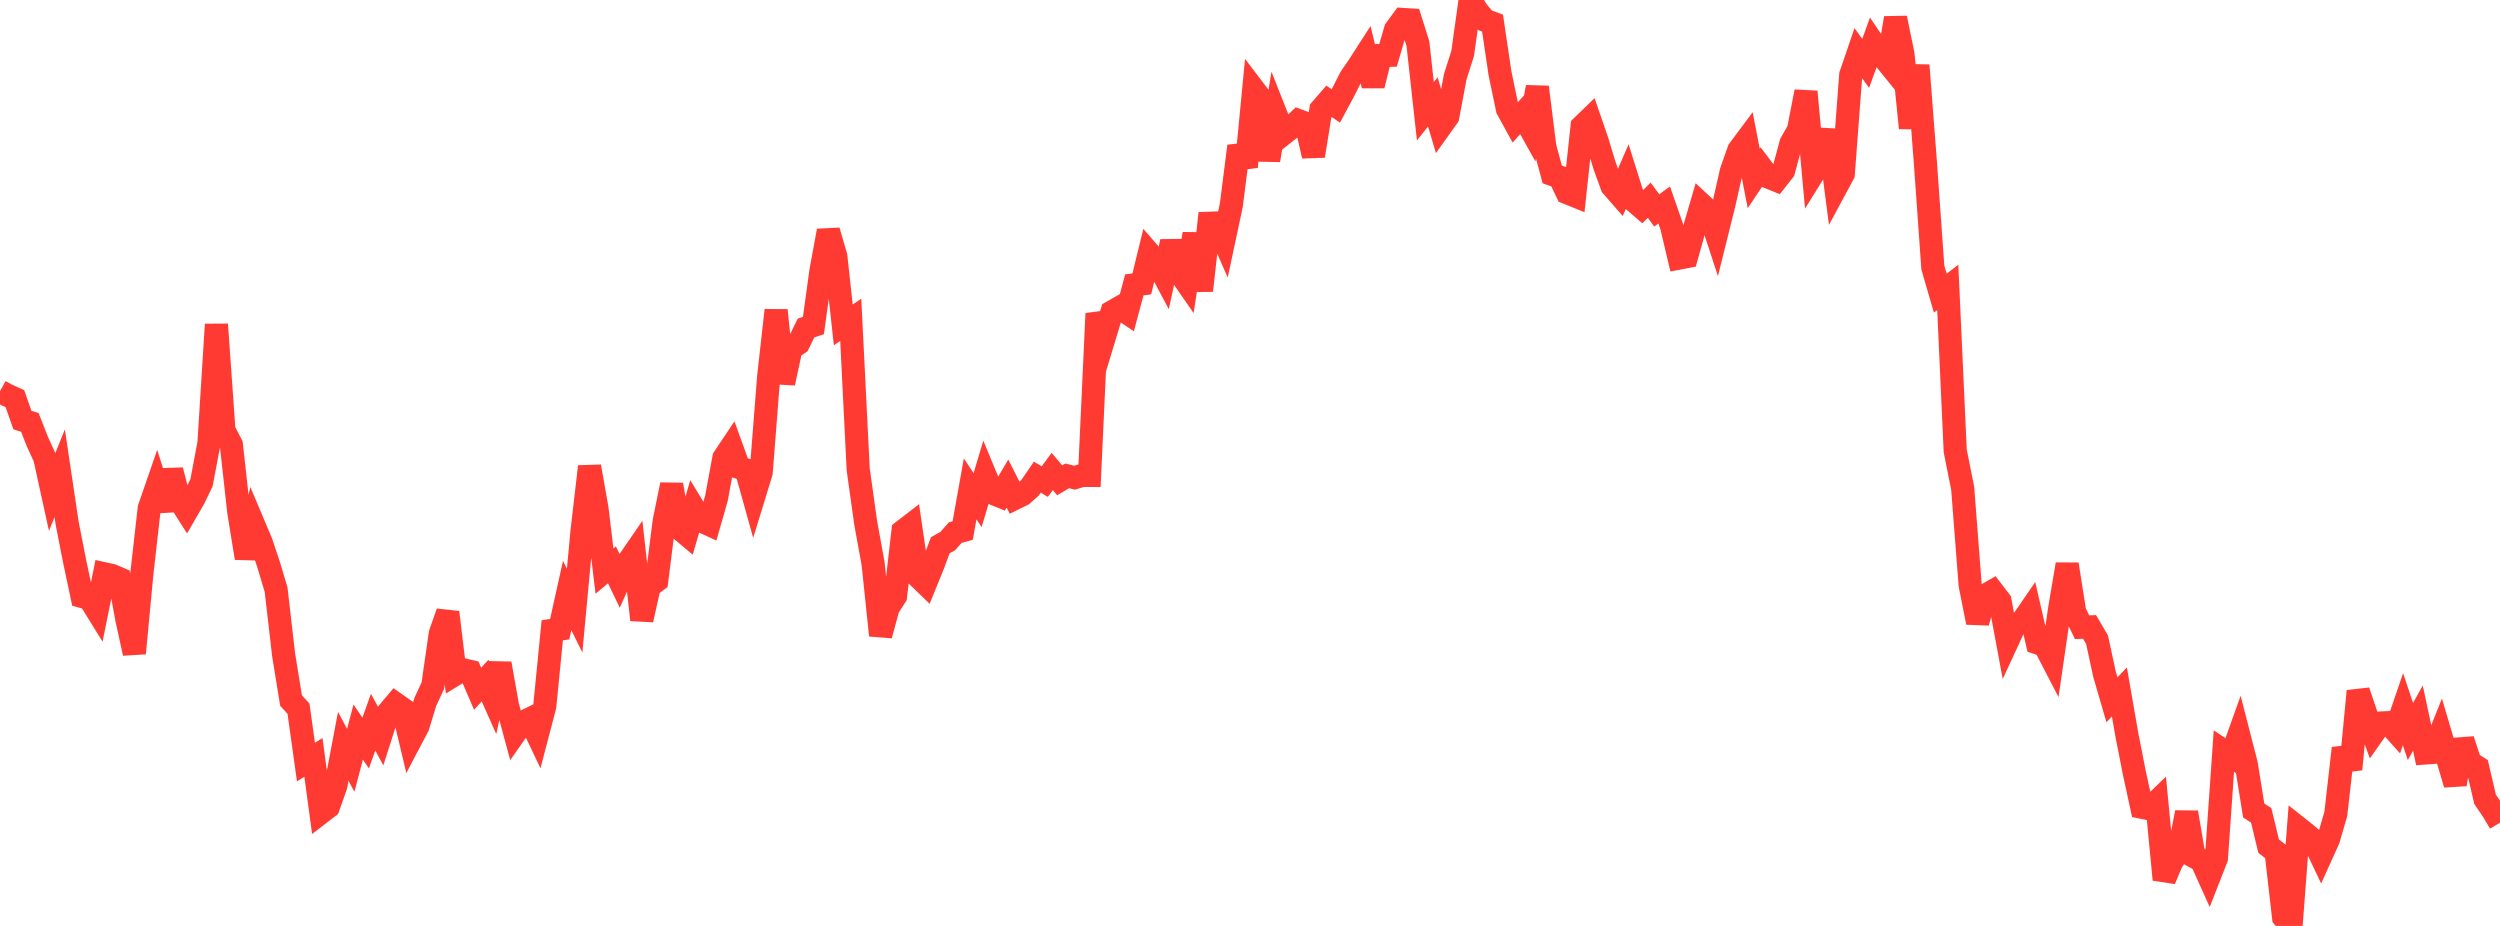 <?xml version="1.0" standalone="no"?>
<!DOCTYPE svg PUBLIC "-//W3C//DTD SVG 1.1//EN" "http://www.w3.org/Graphics/SVG/1.1/DTD/svg11.dtd">

<svg width="135" height="50" viewBox="0 0 135 50" preserveAspectRatio="none" 
  xmlns="http://www.w3.org/2000/svg"
  xmlns:xlink="http://www.w3.org/1999/xlink">


<polyline points="0.0, 21.125 0.403, 21.347 0.806, 21.529 1.209, 22.682 1.612, 22.811 2.015, 23.838 2.418, 24.721 2.821, 26.556 3.224, 25.554 3.627, 28.258 4.03, 30.311 4.433, 32.211 4.836, 32.325 5.239, 32.978 5.642, 30.988 6.045, 31.077 6.448, 31.249 6.851, 33.44 7.254, 35.277 7.657, 31.001 8.06, 27.446 8.463, 26.279 8.866, 27.549 9.269, 25.394 9.672, 26.967 10.075, 27.601 10.478, 26.903 10.881, 26.069 11.284, 23.94 11.687, 17.517 12.09, 23.235 12.493, 24.013 12.896, 27.654 13.299, 30.135 13.701, 28.337 14.104, 29.292 14.507, 30.497 14.91, 31.846 15.313, 35.342 15.716, 37.827 16.119, 38.272 16.522, 41.152 16.925, 40.899 17.328, 43.882 17.731, 43.572 18.134, 42.431 18.537, 40.302 18.94, 41.057 19.343, 39.531 19.746, 40.125 20.149, 38.995 20.552, 39.741 20.955, 38.482 21.358, 38.002 21.761, 38.285 22.164, 39.98 22.567, 39.215 22.97, 37.893 23.373, 37.026 23.776, 34.213 24.179, 33.067 24.582, 36.408 24.985, 36.161 25.388, 36.257 25.791, 37.192 26.194, 36.751 26.597, 37.654 27.0, 35.832 27.403, 38.106 27.806, 39.594 28.209, 39.017 28.612, 38.82 29.015, 39.671 29.418, 38.133 29.821, 34.038 30.224, 33.975 30.627, 32.157 31.03, 32.975 31.433, 28.654 31.836, 25.193 32.239, 27.479 32.642, 30.841 33.045, 30.502 33.448, 31.337 33.851, 30.443 34.254, 29.857 34.657, 33.472 35.06, 31.661 35.463, 31.358 35.866, 28.151 36.269, 26.172 36.672, 28.521 37.075, 28.859 37.478, 27.468 37.881, 28.133 38.284, 28.318 38.687, 26.912 39.09, 24.73 39.493, 24.127 39.896, 25.24 40.299, 25.38 40.701, 26.822 41.104, 25.508 41.507, 20.347 41.91, 16.755 42.313, 20.685 42.716, 18.82 43.119, 18.544 43.522, 17.715 43.925, 17.578 44.328, 14.65 44.731, 12.462 45.134, 13.847 45.537, 17.544 45.94, 17.271 46.343, 25.347 46.746, 28.229 47.149, 30.444 47.552, 34.308 47.955, 32.823 48.358, 32.194 48.761, 28.683 49.164, 28.373 49.567, 31.123 49.97, 31.513 50.373, 30.522 50.776, 29.441 51.179, 29.218 51.582, 28.761 51.985, 28.653 52.388, 26.398 52.791, 27.005 53.194, 25.657 53.597, 26.629 54.0, 26.792 54.403, 26.114 54.806, 26.909 55.209, 26.711 55.612, 26.353 56.015, 25.766 56.418, 26.006 56.821, 25.461 57.224, 25.937 57.627, 25.698 58.03, 25.796 58.433, 25.672 58.836, 25.673 59.239, 16.934 59.642, 18.176 60.045, 16.845 60.448, 16.615 60.851, 16.885 61.254, 15.383 61.657, 15.331 62.06, 13.68 62.463, 14.144 62.866, 14.9 63.269, 13.046 63.672, 14.678 64.075, 15.26 64.478, 12.621 64.881, 15.692 65.284, 12.057 65.687, 12.042 66.09, 12.96 66.493, 11.068 66.896, 7.891 67.299, 9.01 67.701, 4.829 68.104, 5.359 68.507, 8.653 68.91, 6.202 69.313, 7.22 69.716, 6.9 70.119, 6.515 70.522, 6.665 70.925, 8.421 71.328, 5.914 71.731, 5.45 72.134, 5.719 72.537, 4.968 72.94, 4.175 73.343, 3.595 73.746, 2.969 74.149, 4.621 74.552, 2.999 74.955, 2.988 75.358, 1.6 75.761, 1.052 76.164, 1.077 76.567, 2.351 76.97, 6.009 77.373, 5.503 77.776, 6.862 78.179, 6.298 78.582, 4.149 78.985, 2.88 79.388, 0.0 79.791, 0.619 80.194, 1.096 80.597, 1.247 81.0, 3.964 81.403, 5.892 81.806, 6.627 82.209, 6.181 82.612, 6.901 83.015, 4.703 83.418, 7.922 83.821, 9.419 84.224, 9.562 84.627, 10.406 85.03, 10.569 85.433, 6.822 85.836, 6.432 86.239, 7.602 86.642, 8.933 87.045, 10.047 87.448, 10.509 87.851, 9.579 88.254, 10.86 88.657, 11.209 89.06, 10.812 89.463, 11.361 89.866, 11.068 90.269, 12.226 90.672, 13.935 91.075, 13.858 91.478, 12.419 91.881, 11.043 92.284, 11.419 92.687, 12.651 93.09, 11.031 93.493, 9.25 93.896, 8.107 94.299, 7.567 94.701, 9.635 95.104, 9.033 95.507, 9.568 95.91, 9.731 96.313, 9.218 96.716, 7.731 97.119, 7.018 97.522, 4.95 97.925, 9.35 98.328, 8.701 98.731, 7.029 99.134, 10.14 99.537, 9.393 99.94, 4.044 100.343, 2.864 100.746, 3.422 101.149, 2.311 101.552, 2.903 101.955, 3.4 102.358, 0.974 102.761, 2.938 103.164, 6.913 103.567, 3.527 103.97, 8.767 104.373, 14.442 104.776, 15.83 105.179, 15.521 105.582, 24.351 105.985, 26.366 106.388, 31.586 106.791, 33.615 107.194, 32.161 107.597, 31.929 108.0, 32.455 108.403, 34.625 108.806, 33.754 109.209, 33.546 109.612, 32.959 110.015, 34.714 110.418, 34.855 110.821, 35.632 111.224, 32.856 111.627, 30.472 112.03, 33.04 112.433, 33.87 112.836, 33.854 113.239, 34.54 113.642, 36.401 114.045, 37.786 114.448, 37.366 114.851, 39.684 115.254, 41.731 115.657, 43.592 116.06, 43.674 116.463, 43.286 116.866, 47.498 117.269, 46.543 117.672, 45.95 118.075, 43.871 118.478, 46.254 118.881, 46.474 119.284, 47.368 119.687, 46.34 120.09, 40.557 120.493, 40.827 120.896, 39.701 121.299, 41.268 121.701, 43.77 122.104, 44.026 122.507, 45.694 122.91, 46.003 123.313, 49.53 123.716, 50.0 124.119, 44.712 124.522, 45.032 124.925, 45.375 125.328, 46.224 125.731, 45.335 126.134, 43.948 126.537, 40.405 126.94, 41.539 127.343, 37.322 127.746, 38.519 128.149, 39.617 128.552, 39.043 128.955, 39.025 129.358, 39.474 129.761, 38.3 130.164, 39.503 130.567, 38.777 130.97, 40.66 131.373, 40.631 131.776, 39.624 132.179, 40.984 132.582, 42.352 132.985, 39.951 133.388, 41.179 133.791, 41.434 134.194, 43.162 134.597, 43.753 135.0, 44.424" fill="none" stroke="#ff3a33" stroke-width="1.25"/>

</svg>